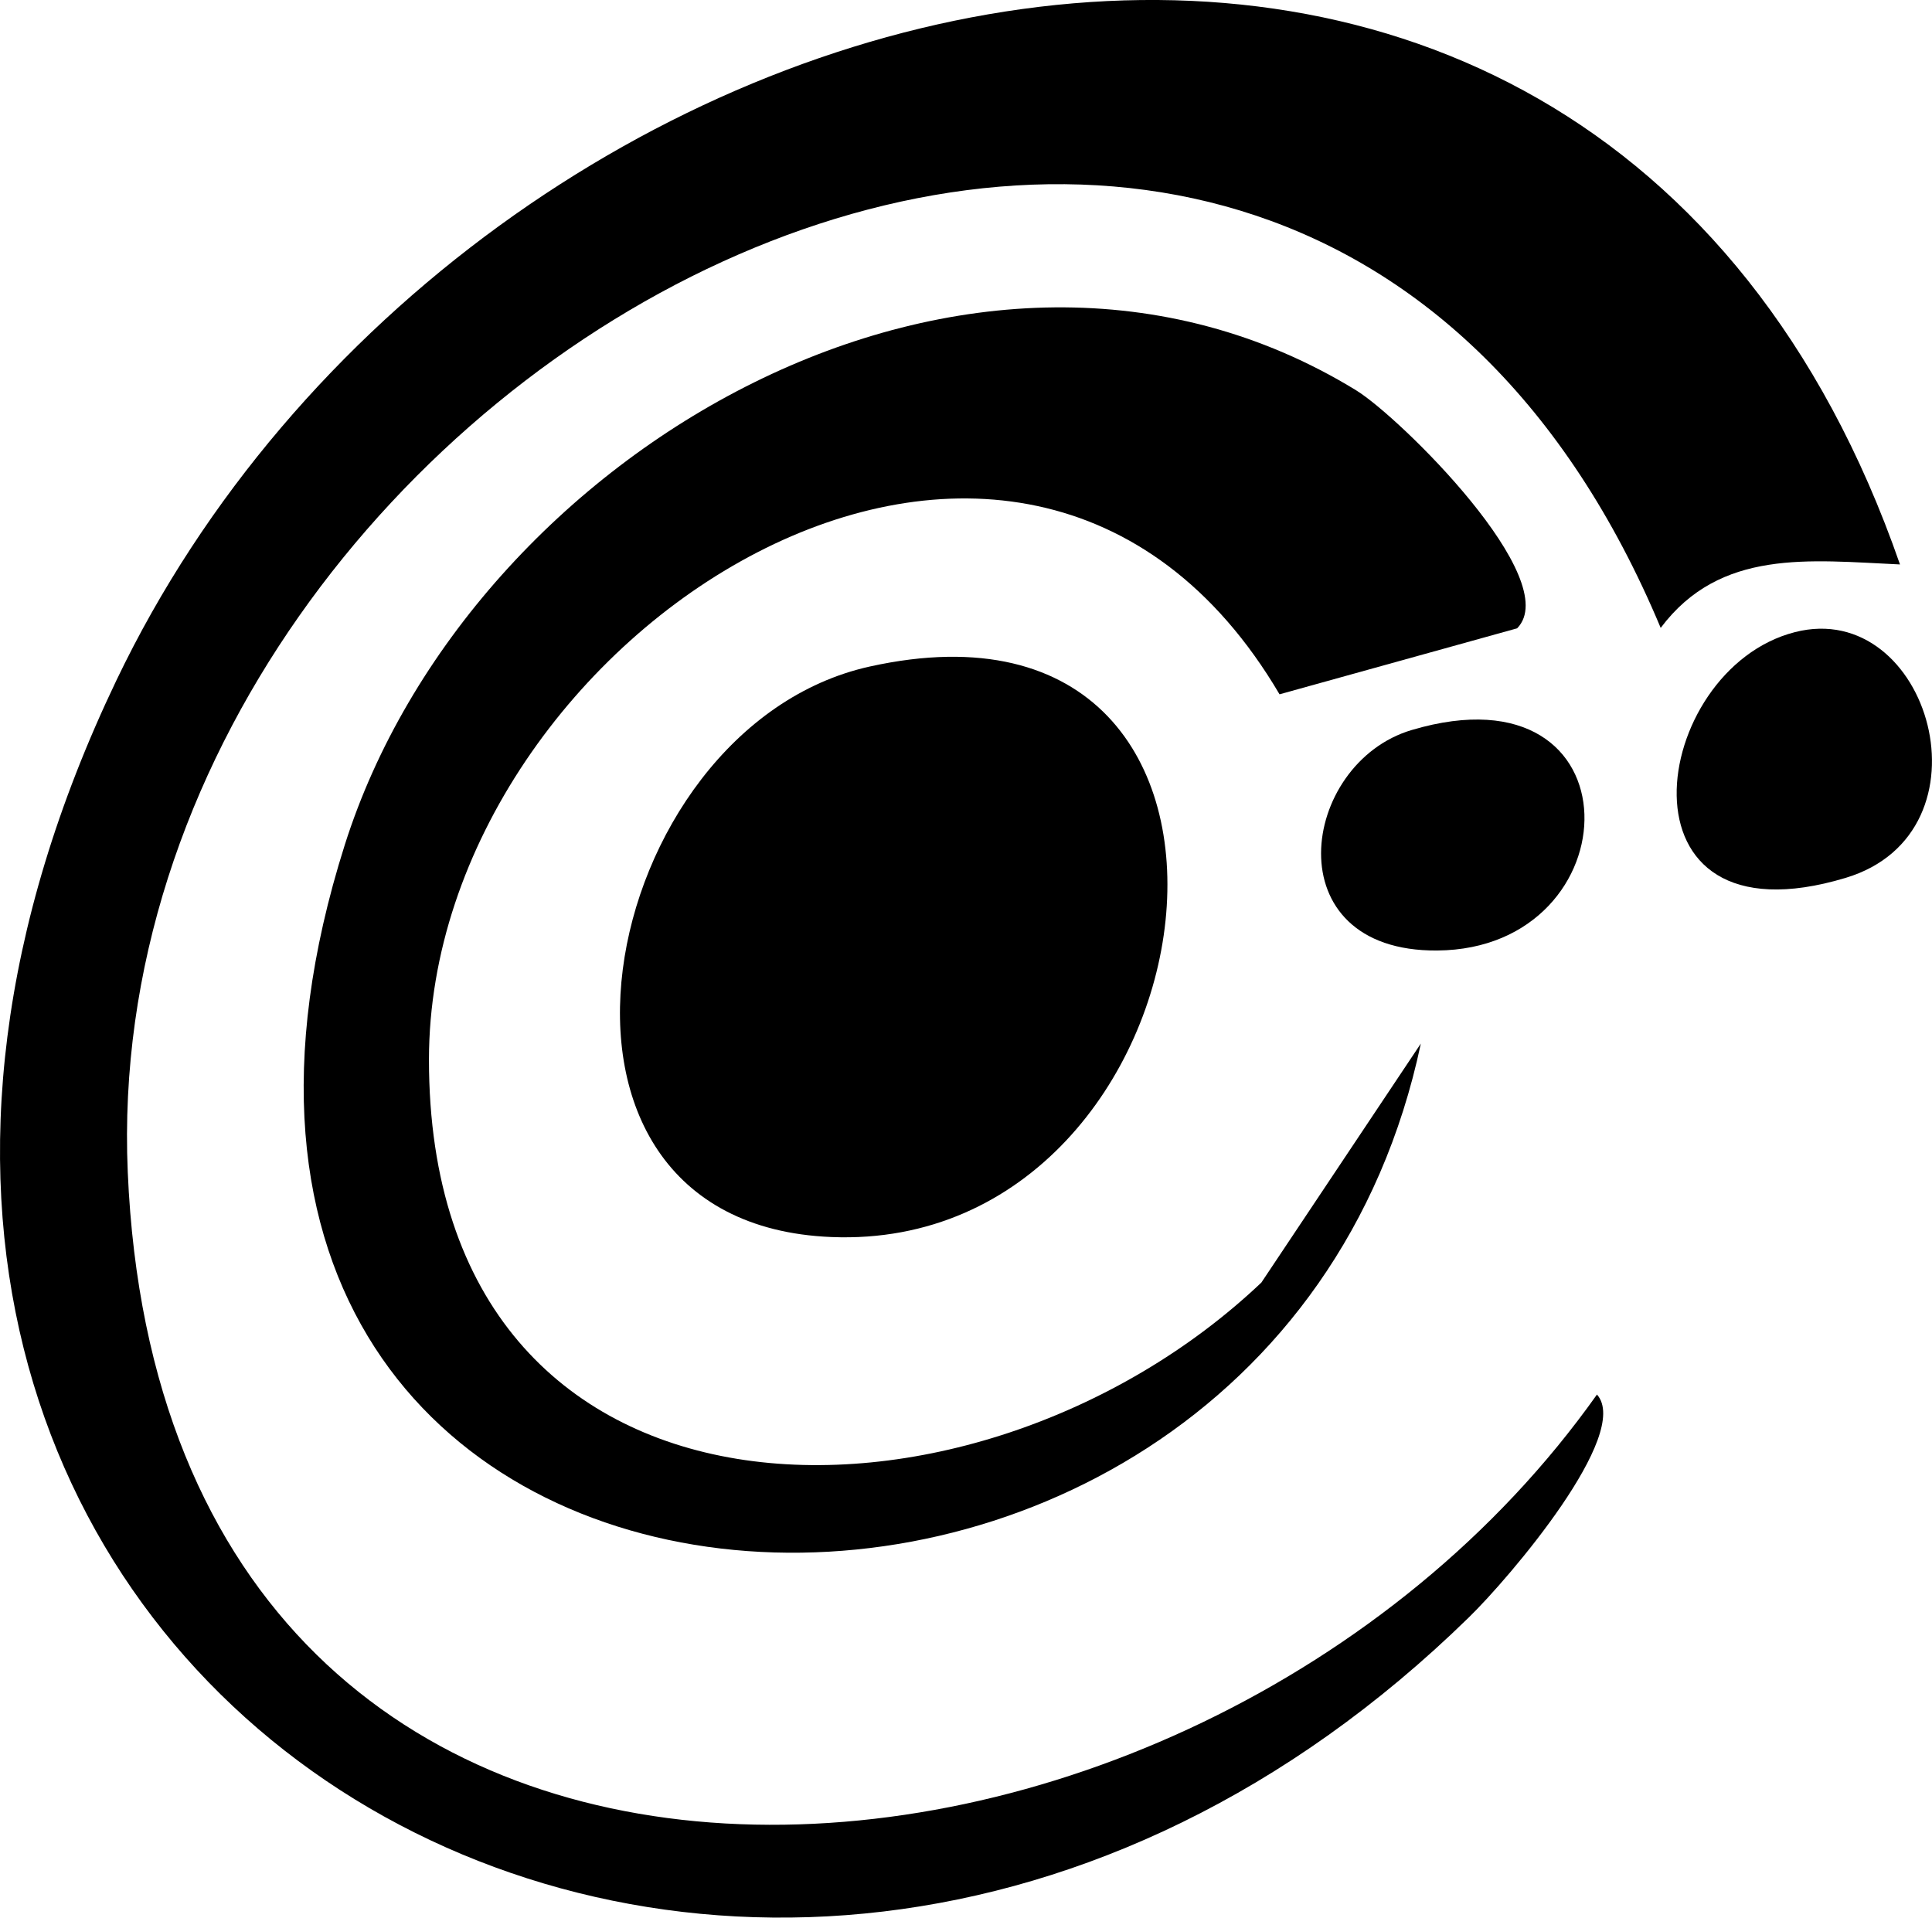 <svg xmlns="http://www.w3.org/2000/svg" id="Layer_1" data-name="Layer 1" viewBox="0 0 137.01 136"><path d="M134.74,40.03c-6.43-.29-12.74-1.14-16.97,4.5C90.81-19.84,6.58,25.42,9.06,83.12c2.65,61.82,75.61,56.12,104.19,15.78,2.49,2.78-6.19,12.99-9.09,15.81C52.55,165.14-25.66,119.11,8.26,48.24,33.16-3.77,112.51-23.95,134.74,40.03Z"></path><path d="M107.59,44.56l-16.85,4.68c-18.36-31.18-60.3-4.29-60.32,25.89-.02,35.06,38.58,35.21,59.03,15.83l11.31-16.95c-11.14,52.6-95.85,47.59-76.31-14.09,8.84-27.9,44.67-48.82,71.72-32.24,3.11,1.91,14.79,13.43,11.42,16.88Z"></path><path d="M61.68,47.27c31.7-7.01,25.14,41.59-2.72,40.46-23.65-.96-16.71-36.16,2.72-40.46Z"></path><path d="M127.29,44.83c9.54-2.44,14.34,14.2,3.59,17.43-16.82,5.06-13.92-14.79-3.59-17.43Z"></path><path d="M100.12,51.77c16.29-4.83,15.75,15.53,1.8,15.64-11.62.09-9.74-13.29-1.8-15.64Z"></path></svg>
